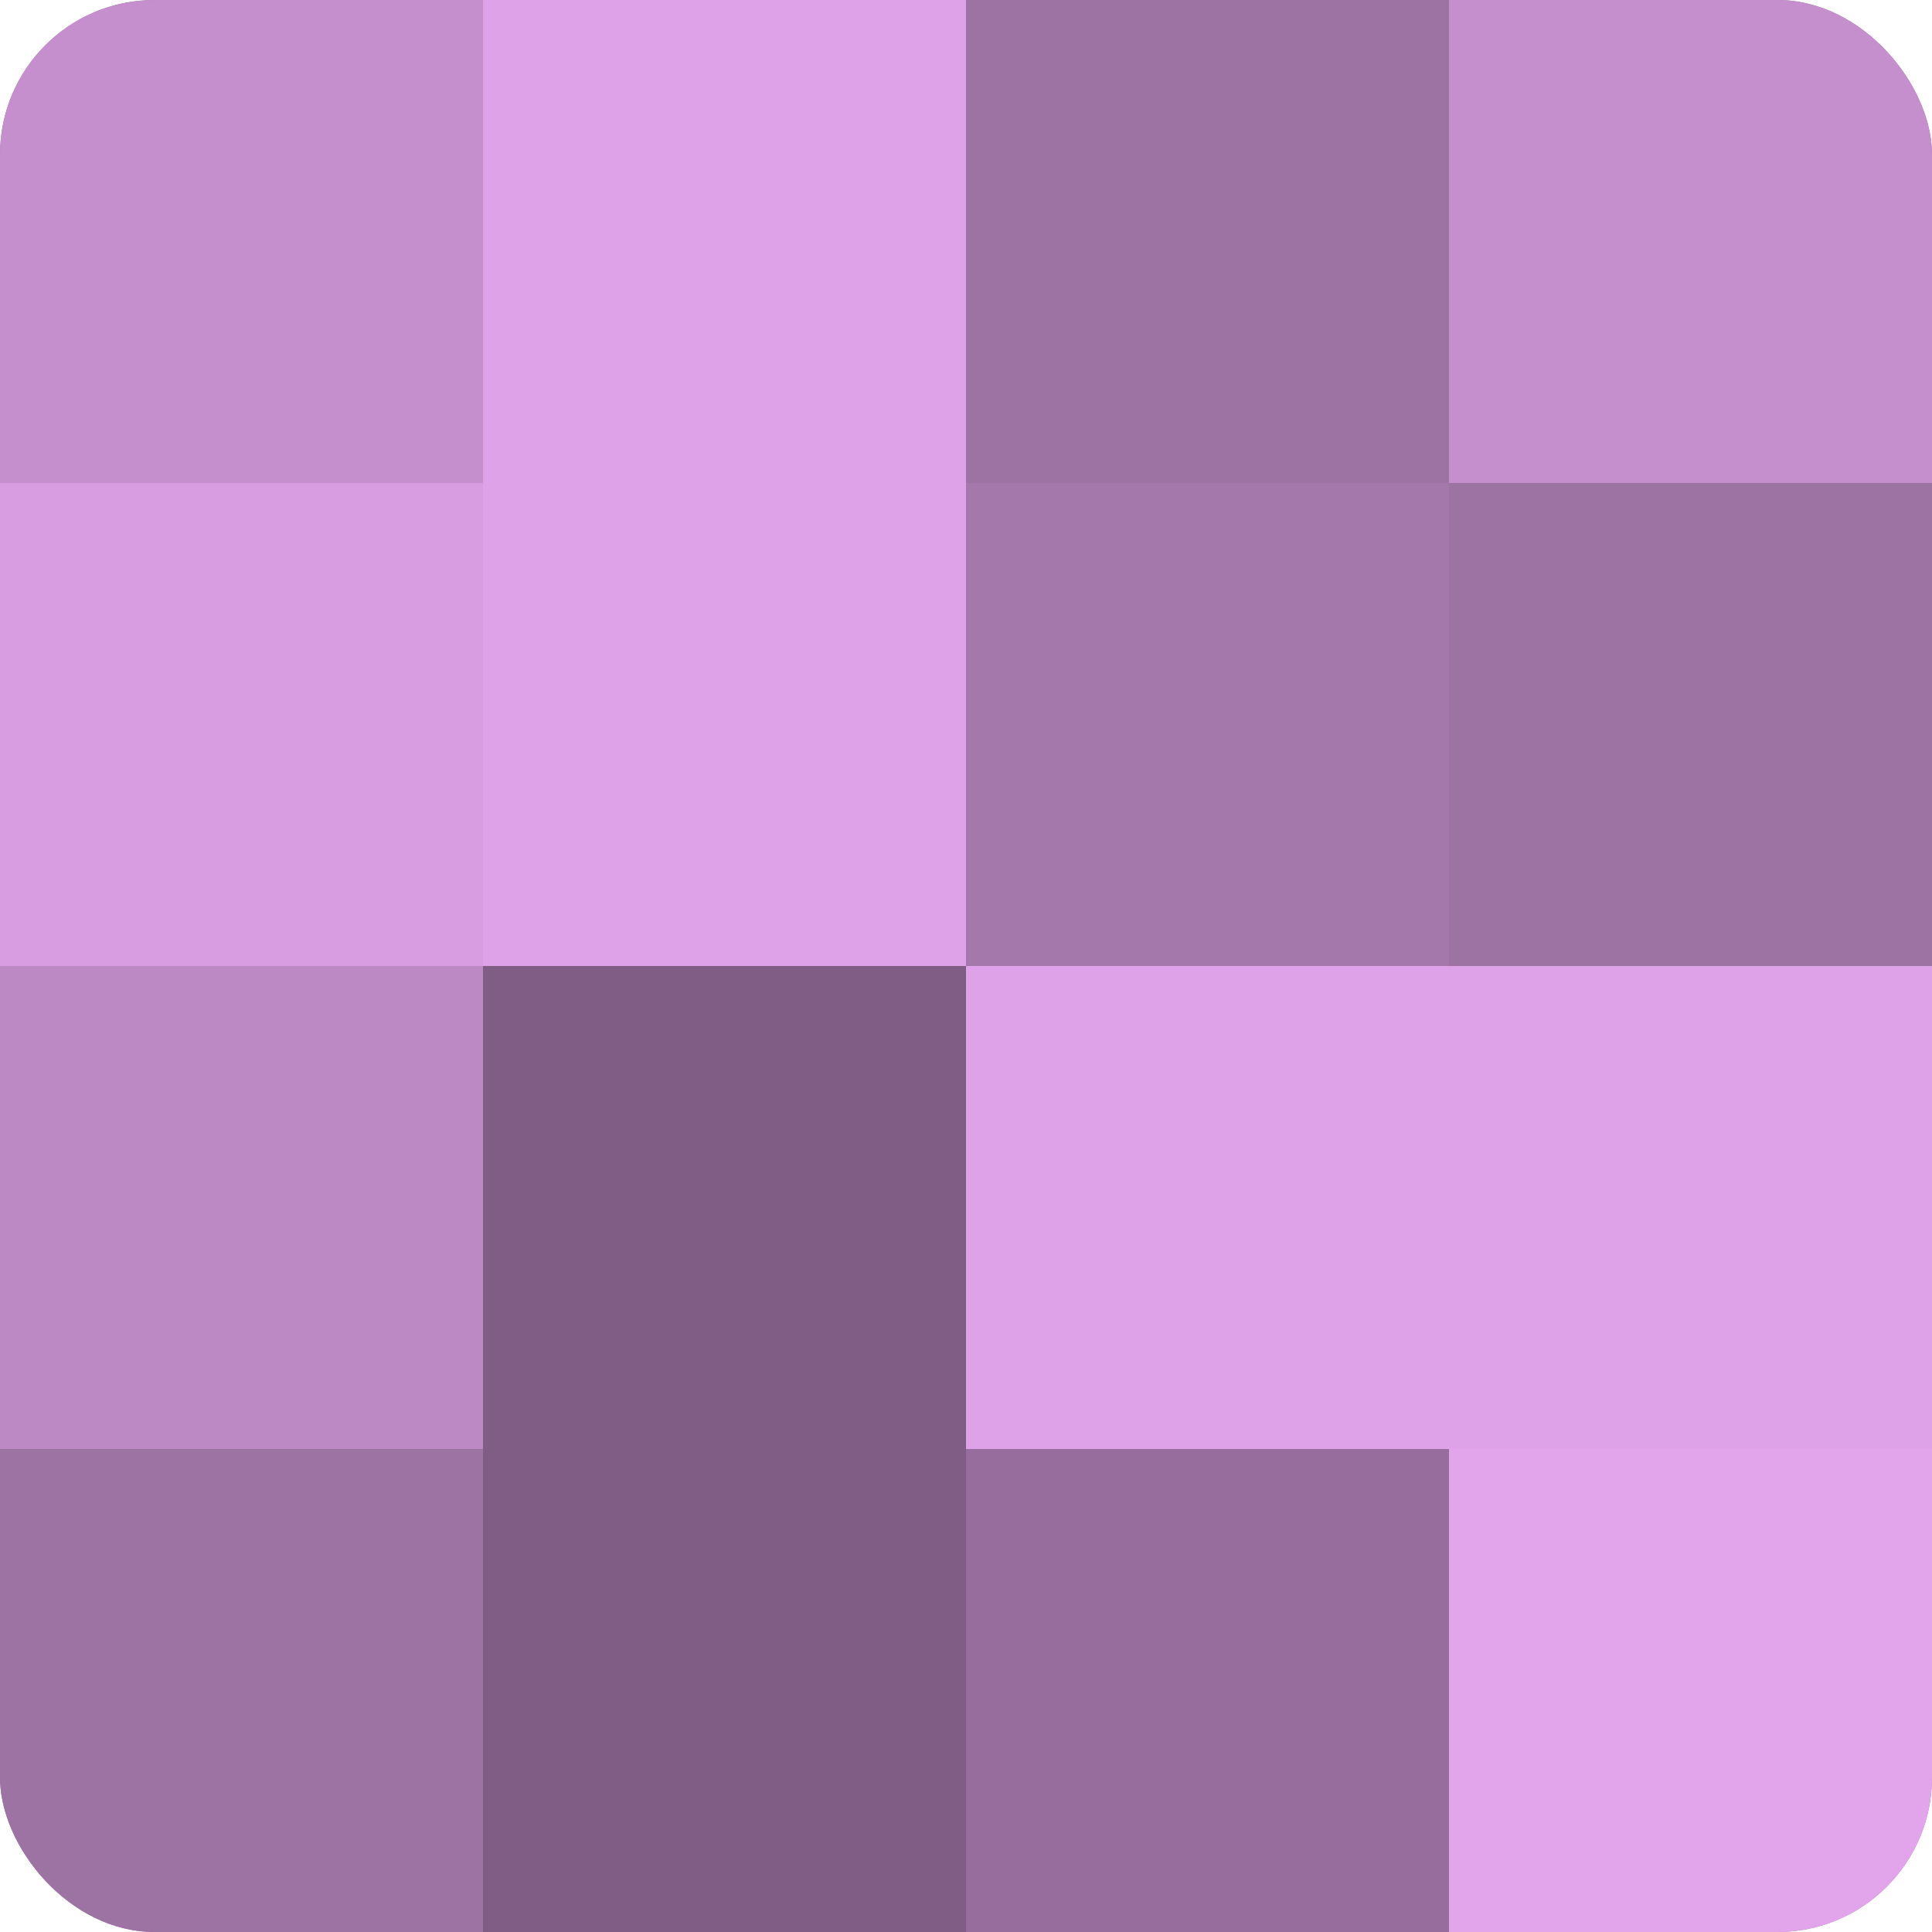 <?xml version="1.0" encoding="UTF-8"?>
<svg xmlns="http://www.w3.org/2000/svg" width="80" height="80" viewBox="0 0 100 100" preserveAspectRatio="xMidYMid meet"><defs><clipPath id="c" width="100" height="100"><rect width="100" height="100" rx="8" ry="8"/></clipPath></defs><g clip-path="url(#c)"><rect width="100" height="100" fill="#9970a0"/><rect width="25" height="25" fill="#c48fcc"/><rect y="25" width="25" height="25" fill="#d79de0"/><rect y="50" width="25" height="25" fill="#bc89c4"/><rect y="75" width="25" height="25" fill="#9d73a4"/><rect x="25" width="25" height="25" fill="#dea2e8"/><rect x="25" y="25" width="25" height="25" fill="#dea2e8"/><rect x="25" y="50" width="25" height="25" fill="#7f5d84"/><rect x="25" y="75" width="25" height="25" fill="#7f5d84"/><rect x="50" width="25" height="25" fill="#9d73a4"/><rect x="50" y="25" width="25" height="25" fill="#a578ac"/><rect x="50" y="50" width="25" height="25" fill="#dea2e8"/><rect x="50" y="75" width="25" height="25" fill="#966d9c"/><rect x="75" width="25" height="25" fill="#c48fcc"/><rect x="75" y="25" width="25" height="25" fill="#9d73a4"/><rect x="75" y="50" width="25" height="25" fill="#dea2e8"/><rect x="75" y="75" width="25" height="25" fill="#e2a5ec"/></g></svg>
